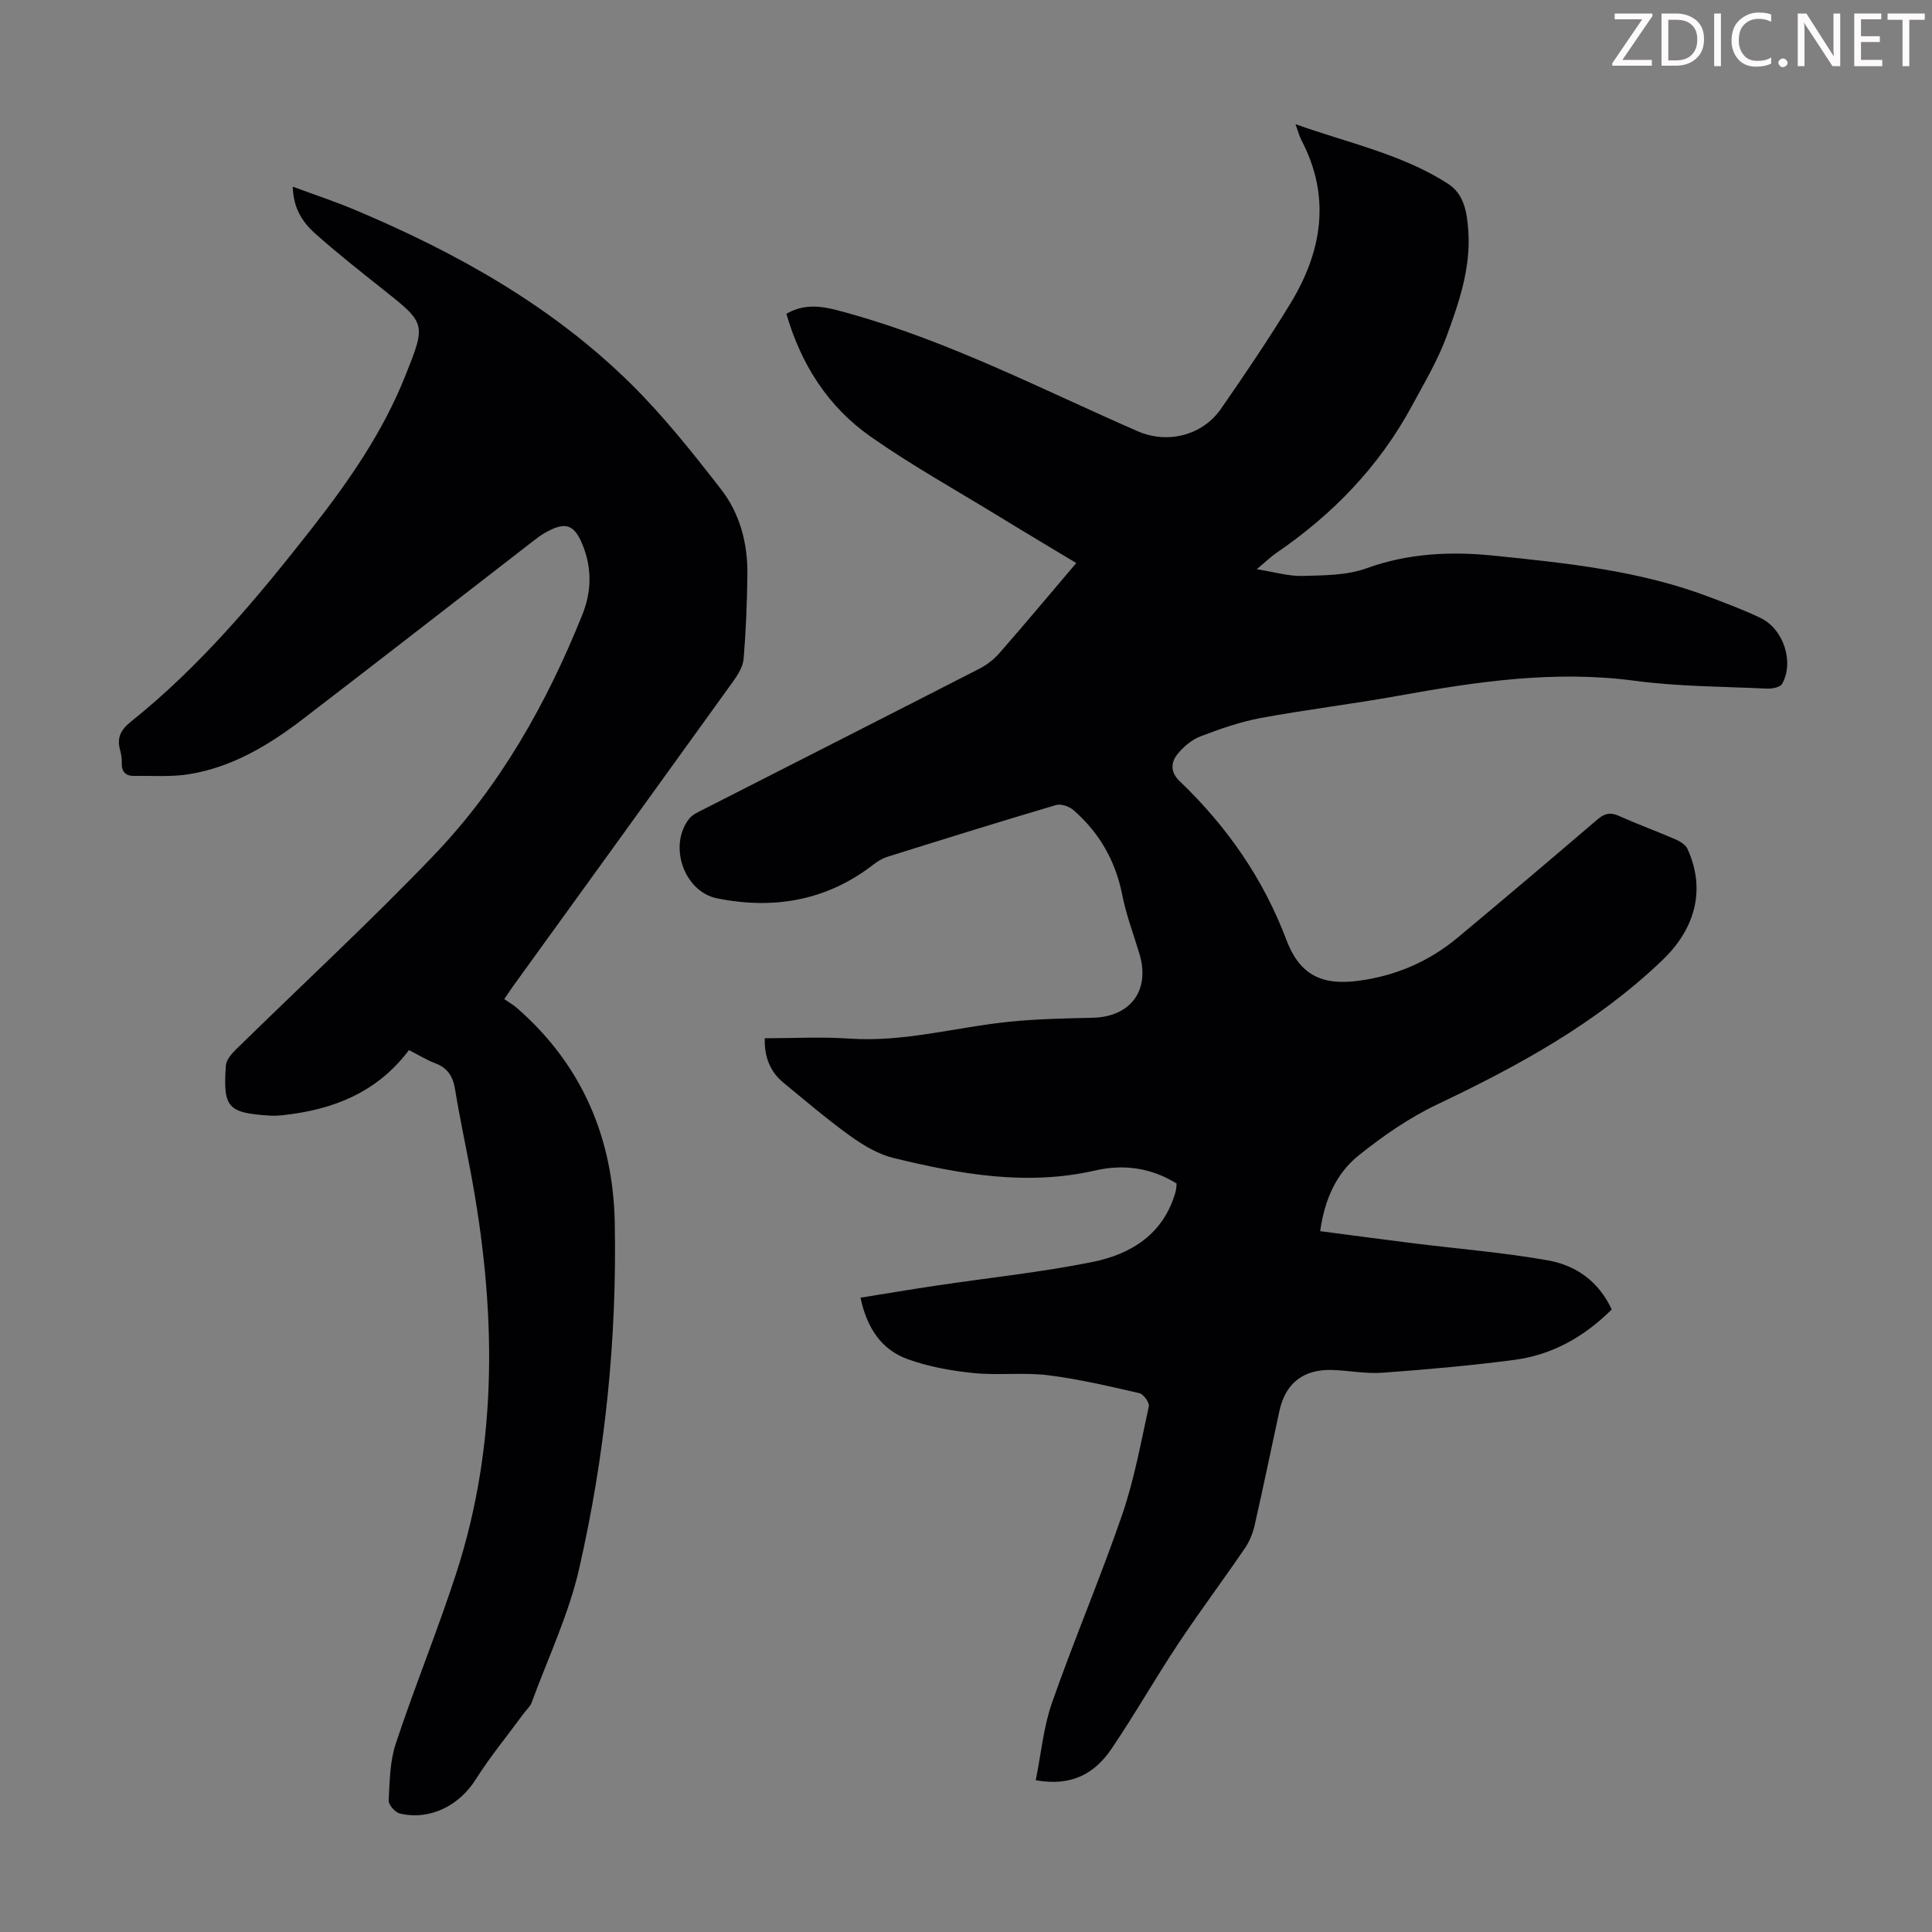 <svg enable-background="new 0 0 400 400" viewBox="0 0 400 400" xmlns="http://www.w3.org/2000/svg"><rect x="0" y="0" width="400" height="400" fill="#808080" stroke="none"/><g fill="#fcfafa"><path d="m342.2 3.2-6.3 9.2h6.1v1.2h-8.2v-.5l6.2-9.1h-5.7v-1.2h7.8v.4z"/><path d="m344 13.7v-10.9h3.1c1.6 0 3 .5 4.1 1.4 1.1 1 1.6 2.2 1.6 3.9s-.5 3-1.6 4-2.5 1.5-4.2 1.5h-3zm1.4-9.6v8.4h1.6c1.4 0 2.5-.4 3.2-1.1.8-.8 1.2-1.8 1.2-3.2s-.4-2.4-1.2-3.1-1.8-1-3.1-1z"/><path d="m356.3 2.8v10.9h-1.4v-10.9z"/><path d="m366.6 13.2c-.8.4-1.8.6-3 .6-1.6 0-2.8-.5-3.7-1.5s-1.4-2.3-1.4-3.9c0-1.7.5-3.2 1.6-4.2s2.4-1.6 4-1.6c1 0 1.9.1 2.6.4v1.5c-.8-.4-1.6-.6-2.6-.6-1.2 0-2.2.4-3 1.2s-1.1 1.9-1.1 3.3c0 1.3.4 2.3 1.1 3.1s1.6 1.1 2.8 1.1c1.1 0 2-.2 2.8-.7v1.3z"/><path d="m368.2 13c0-.3.1-.5.3-.6.2-.2.4-.3.6-.3.3 0 .5.1.7.3s.3.4.3.6-.1.5-.3.6c-.2.2-.4.3-.7.3s-.5-.1-.6-.3c-.2-.2-.3-.4-.3-.6z"/><path d="m381.1 13.7h-1.7l-5.5-8.4c-.2-.2-.3-.5-.4-.7 0 .2.1.8.1 1.5v7.6h-1.4v-10.9h1.8l5.3 8.3c.3.4.4.6.4.8 0-.3-.1-.8-.1-1.6v-7.5h1.4v10.9z"/><path d="m389.7 13.7h-5.8v-10.9h5.6v1.2h-4.2v3.5h3.9v1.2h-3.9v3.7h4.4z"/><path d="m398.4 4.1h-3.1v9.6h-1.4v-9.6h-3.1v-1.3h7.7v1.3z"/></g><path d="m214.44 368.58c1.11-5.47 1.59-10.97 3.36-16.03 4.58-13.07 10.02-25.84 14.53-38.93 2.49-7.25 3.87-14.9 5.52-22.42.17-.78-1.1-2.57-1.96-2.76-6.28-1.44-12.58-2.93-18.95-3.72-5.08-.62-10.31.08-15.42-.45-4.61-.47-9.32-1.31-13.65-2.89-5.38-1.96-8.39-6.43-9.71-12.71 5.35-.86 10.58-1.74 15.82-2.52 10.72-1.6 21.54-2.73 32.15-4.86 8.08-1.62 14.8-5.8 17.26-14.54.15-.52.15-1.08.22-1.71-5.29-3.29-11.01-4.05-16.83-2.71-14.22 3.26-28.04.77-41.78-2.58-3.16-.77-6.22-2.59-8.91-4.52-4.81-3.45-9.32-7.32-13.9-11.08-2.99-2.45-3.96-5.76-3.85-9.19 5.95 0 11.75-.33 17.51.07 11.34.79 22.19-2.4 33.28-3.51 5.66-.56 11.37-.67 17.06-.8 7.85-.17 11.97-5.64 9.74-13.16-1.21-4.07-2.75-8.07-3.57-12.22-1.39-7.09-4.74-12.94-10.12-17.62-.87-.76-2.56-1.35-3.58-1.05-11.68 3.45-23.31 7.08-34.93 10.72-1.03.32-2.03.93-2.89 1.6-9.67 7.49-20.62 9.36-32.34 7.01-6.9-1.38-10.16-10.9-5.84-16.46.77-.98 2.15-1.54 3.32-2.14 18.92-9.65 37.87-19.25 56.77-28.94 1.54-.79 3.02-1.93 4.16-3.23 5.3-6.06 10.47-12.24 15.92-18.66-5.5-3.31-10.85-6.49-16.15-9.74-8.87-5.43-17.98-10.5-26.48-16.47-8.75-6.15-14.35-14.89-17.39-25.39 4.52-2.63 8.81-1.24 13.27.01 20.76 5.82 39.83 15.74 59.46 24.3 6.12 2.67 13.37.94 17.24-4.63 4.97-7.16 9.87-14.4 14.4-21.84 6.55-10.78 8.41-22.05 2.27-33.78-.44-.84-.67-1.79-1.23-3.32 11.04 3.94 22.06 6.21 31.57 12.33 3.43 2.21 3.95 6.1 4.21 9.8.53 7.68-1.95 14.85-4.52 21.85-1.83 4.97-4.61 9.62-7.14 14.31-6.77 12.55-16.39 22.49-28.11 30.5-1.18.81-2.21 1.83-4.03 3.35 3.64.57 6.57 1.47 9.47 1.39 4.44-.12 9.16-.1 13.24-1.58 8.71-3.15 17.53-3.53 26.47-2.61 15.12 1.55 30.28 3.11 44.65 8.6 3.55 1.35 7.13 2.67 10.54 4.33 4.72 2.3 6.92 9.14 4.4 13.6-.4.71-2.05 1.04-3.1.99-9.16-.43-18.39-.42-27.46-1.63-16.59-2.21-32.74.19-48.95 3.12-9.46 1.71-19.02 2.85-28.46 4.6-4.25.79-8.41 2.25-12.46 3.8-1.78.68-3.47 2.11-4.7 3.61-1.44 1.75-1.59 3.76.39 5.65 9.74 9.34 17.29 20.11 22.09 32.84 2.69 7.13 7.16 9.51 14.79 8.52 7.7-.99 14.66-3.94 20.64-8.92 9.72-8.1 19.37-16.27 28.98-24.5 1.47-1.26 2.66-1.54 4.44-.74 3.88 1.73 7.87 3.19 11.77 4.88.94.41 2.06 1.12 2.45 1.98 3.85 8.49 1.53 16.55-5.2 23-13.63 13.07-29.8 21.88-46.65 29.89-5.78 2.75-11.2 6.51-16.21 10.52-4.65 3.71-7.08 9.12-8 15.71 6.44.84 12.83 1.7 19.22 2.5 9.31 1.16 18.68 1.91 27.9 3.54 5.75 1.01 10.52 4.29 13.24 10.17-5.63 5.6-12.25 9.39-20.1 10.43-9.08 1.2-18.23 2-27.37 2.67-3.42.25-6.91-.46-10.37-.57-6-.19-9.72 2.73-10.97 8.51-1.71 7.87-3.32 15.75-5.11 23.6-.38 1.69-1.08 3.42-2.06 4.84-4.54 6.65-9.38 13.11-13.83 19.82-4.75 7.16-9 14.65-13.82 21.76-3.35 4.87-8.01 7.77-15.62 6.41z" fill="#010103"/><path d="m84.67 217.41c-6.59 8.77-15.63 12.31-25.89 13.45-.99.11-2.01.18-3 .11-8.62-.56-9.62-1.65-9.02-10.33.08-1.12 1.07-2.36 1.95-3.22 13.74-13.48 27.91-26.55 41.21-40.45 13.67-14.29 23.28-31.37 30.64-49.68 1.85-4.6 2.04-9.35.21-14.09-1.8-4.69-3.64-5.37-8.05-2.82-.77.45-1.49.99-2.2 1.54-15.92 12.31-31.8 24.68-47.76 36.92-7.06 5.42-14.66 9.99-23.61 11.45-3.7.6-7.55.29-11.34.36-1.78.03-2.65-.83-2.6-2.68.03-.88-.11-1.8-.34-2.66-.71-2.57.1-4.19 2.27-5.93 14.44-11.55 26.2-25.65 37.53-40.12 7.6-9.71 14.6-19.81 19.21-31.37 4.35-10.91 4.38-10.87-4.67-18.05-4.73-3.75-9.48-7.49-13.98-11.51-2.58-2.3-4.51-5.22-4.62-9.68 4.55 1.68 8.82 3.09 12.95 4.83 20.97 8.84 40.67 19.84 56.99 35.92 6.82 6.72 12.84 14.32 18.73 21.9 3.92 5.04 5.54 11.22 5.46 17.66-.07 5.82-.3 11.64-.78 17.44-.14 1.63-1.19 3.32-2.2 4.72-15.16 21.07-30.38 42.1-45.59 63.14-.45.63-.87 1.28-1.77 2.6.85.59 1.82 1.13 2.64 1.85 13.48 11.74 19.9 26.93 20.24 44.44.46 24.13-2 48.1-7.37 71.62-2.17 9.51-6.47 18.54-9.85 27.76-.29.79-1.04 1.42-1.56 2.13-3.36 4.57-6.99 8.99-10.02 13.77-3.42 5.41-9.45 8.51-15.7 7.04-.97-.23-2.35-1.8-2.31-2.69.21-3.95.24-8.08 1.47-11.78 3.9-11.76 8.6-23.26 12.44-35.03 8.95-27.42 8.3-55.29 3.07-83.28-1.07-5.71-2.3-11.4-3.23-17.14-.44-2.69-1.54-4.47-4.15-5.43-1.75-.66-3.38-1.68-5.4-2.71z" fill="#010103"/></svg>